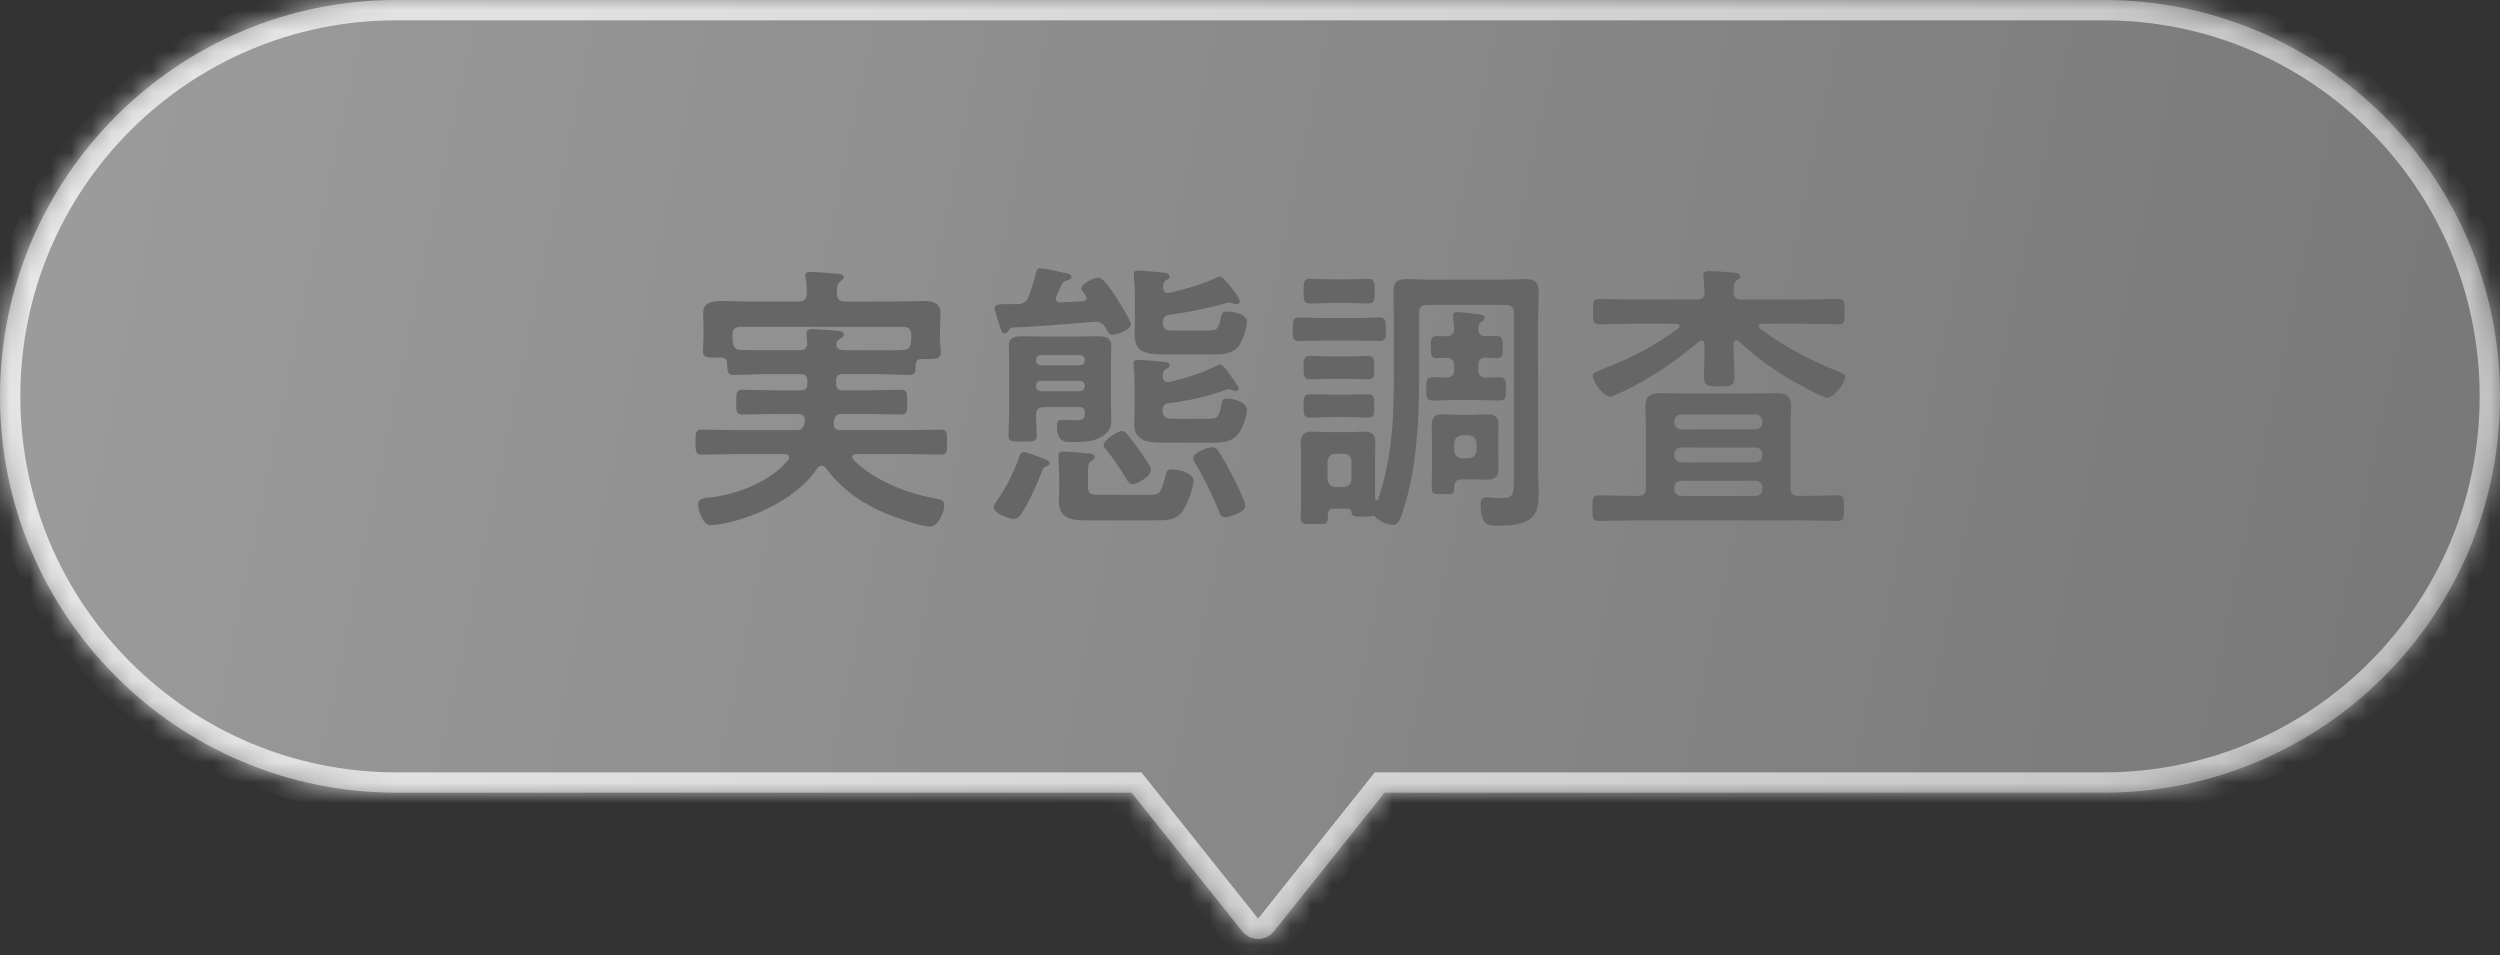 <svg width="123" height="47" viewBox="0 0 123 47" fill="none" xmlns="http://www.w3.org/2000/svg">
<rect x="0" y="0" width="123" height="47" fill="#333333" stroke="none"/>
<mask id="path-1-inside-1_3393_27522" fill="white">
<path d="M103.5 0C114.27 4.01816e-06 123 8.73 123 19.5C123 30.27 114.27 39 103.5 39H68.121L62.68 45.819C62.279 46.321 61.517 46.321 61.117 45.819L55.676 39H19.5C8.73 39 3.62419e-08 30.27 0 19.5C0 8.73 8.73 4.34481e-07 19.5 0H103.5Z"/>
</mask>
<path d="M103.5 0C114.27 4.01816e-06 123 8.73 123 19.5C123 30.27 114.27 39 103.5 39H68.121L62.68 45.819C62.279 46.321 61.517 46.321 61.117 45.819L55.676 39H19.5C8.73 39 3.62419e-08 30.27 0 19.5C0 8.73 8.73 4.34481e-07 19.5 0H103.5Z" fill="url(#paint0_linear_3393_27522)"/>
<path d="M103.5 0V-1V0ZM123 19.5H124H123ZM103.5 39V40V39ZM68.121 39V38H67.64L67.339 38.376L68.121 39ZM62.68 45.819L63.461 46.443L63.461 46.443L62.68 45.819ZM61.117 45.819L60.336 46.443L60.336 46.443L61.117 45.819ZM55.676 39L56.457 38.376L56.157 38H55.676V39ZM19.5 39V40V39ZM0 19.5H-1H0ZM19.5 0V-1V0ZM103.5 0V1C113.717 1 122 9.283 122 19.5H123H124C124 8.178 114.822 -1 103.5 -1V0ZM123 19.5H122C122 29.717 113.717 38 103.5 38V39V40C114.822 40 124 30.822 124 19.5H123ZM103.5 39V38H68.121V39V40H103.5V39ZM68.121 39L67.339 38.376L61.898 45.196L62.68 45.819L63.461 46.443L68.903 39.624L68.121 39ZM62.68 45.819L61.898 45.196H61.899L61.117 45.819L60.336 46.443C61.136 47.446 62.661 47.446 63.461 46.443L62.68 45.819ZM61.117 45.819L61.899 45.196L56.457 38.376L55.676 39L54.894 39.624L60.336 46.443L61.117 45.819ZM55.676 39V38H19.5V39V40H55.676V39ZM19.5 39V38C9.283 38 1 29.717 1 19.5H0H-1C-1 30.822 8.178 40 19.5 40V39ZM0 19.5H1C1 9.283 9.283 1 19.5 1V0V-1C8.178 -1 -1 8.178 -1 19.5H0ZM19.5 0V1H103.5V0V-1H19.5V0Z" fill="url(#paint1_linear_3393_27522)" mask="url(#path-1-inside-1_3393_27522)"/>
<path d="M41.164 16.852L41.15 16.894V16.978C41.178 17.188 41.346 17.23 41.528 17.23H43.194C43.6 17.23 44.02 17.244 44.426 17.216C44.692 17.202 44.776 17.118 44.818 16.852C44.832 16.796 44.832 16.754 44.832 16.698V16.474C44.832 16.208 44.706 16.082 44.44 16.082H36.432C36.152 16.082 36.04 16.208 36.04 16.474V16.628C36.04 16.698 36.04 16.768 36.054 16.838C36.082 17.076 36.18 17.202 36.432 17.216C36.838 17.23 37.23 17.23 37.636 17.23H39.33C39.61 17.23 39.722 17.118 39.708 16.838C39.708 16.712 39.68 16.516 39.68 16.418C39.68 16.236 39.792 16.194 39.946 16.194C40.156 16.194 41.08 16.25 41.276 16.278C41.388 16.292 41.514 16.334 41.514 16.46C41.514 16.572 41.416 16.614 41.332 16.67C41.248 16.726 41.192 16.754 41.164 16.852ZM35.774 17.888C35.76 17.692 35.69 17.594 35.466 17.594H35.34C34.808 17.594 34.584 17.608 34.584 17.272C34.584 17.062 34.612 16.838 34.612 16.628V16.194C34.612 15.886 34.598 15.564 34.598 15.396C34.598 14.892 34.976 14.808 35.62 14.808C35.984 14.808 36.432 14.836 36.936 14.836H39.302C39.568 14.836 39.666 14.724 39.694 14.458C39.694 14.22 39.68 13.926 39.638 13.688C39.624 13.646 39.624 13.604 39.624 13.562C39.624 13.394 39.75 13.38 39.89 13.38C40.184 13.38 40.814 13.436 41.122 13.464C41.248 13.478 41.514 13.478 41.514 13.646C41.514 13.73 41.444 13.758 41.346 13.842C41.178 13.968 41.164 14.164 41.178 14.458C41.178 14.724 41.318 14.836 41.57 14.836H43.922C44.44 14.836 44.958 14.808 45.462 14.808C45.868 14.808 46.274 14.906 46.274 15.396C46.274 15.55 46.246 15.872 46.246 16.194V16.698C46.246 16.894 46.288 17.146 46.288 17.328C46.288 17.636 46.106 17.664 45.616 17.664H45.364C45.154 17.664 45.07 17.748 45.056 17.944C45.042 18.252 45.07 18.448 44.72 18.448C44.216 18.448 43.698 18.406 43.194 18.406H41.458C41.234 18.406 41.136 18.504 41.136 18.742V18.882C41.136 19.106 41.234 19.204 41.458 19.204H42.76C43.278 19.204 43.796 19.176 44.314 19.176C44.65 19.176 44.636 19.344 44.636 19.792C44.636 20.254 44.65 20.394 44.3 20.394C43.782 20.394 43.278 20.366 42.76 20.366H41.416C41.192 20.366 41.08 20.45 41.038 20.674C41.038 20.716 41.024 20.758 41.024 20.786V20.87C41.024 21.08 41.164 21.164 41.346 21.164H44.65C45.196 21.164 45.742 21.136 46.274 21.136C46.61 21.136 46.596 21.29 46.596 21.752C46.596 22.214 46.61 22.368 46.274 22.368C45.742 22.368 45.196 22.34 44.65 22.34H42.13C42.046 22.34 41.934 22.382 41.934 22.494C41.934 22.55 41.962 22.578 41.99 22.62C42.984 23.642 44.636 24.272 46.008 24.524C46.288 24.58 46.456 24.608 46.456 24.86C46.456 25.182 46.176 25.91 45.756 25.91C45.336 25.91 43.992 25.434 43.558 25.252C42.396 24.762 41.374 24.048 40.618 23.012C40.562 22.956 40.506 22.914 40.422 22.914C40.324 22.914 40.268 22.97 40.212 23.04C39.274 24.468 37.244 25.42 35.62 25.756C35.466 25.784 35.116 25.84 34.976 25.84C34.556 25.84 34.346 25.056 34.346 24.818C34.346 24.496 34.654 24.51 35.004 24.468C36.306 24.314 37.93 23.67 38.784 22.634C38.812 22.606 38.826 22.564 38.826 22.508C38.826 22.382 38.714 22.34 38.616 22.34H36.166C35.634 22.34 35.088 22.368 34.542 22.368C34.22 22.368 34.22 22.2 34.22 21.752C34.22 21.29 34.22 21.136 34.542 21.136C35.088 21.136 35.634 21.164 36.166 21.164H39.162C39.4 21.164 39.512 21.094 39.568 20.856C39.582 20.814 39.582 20.786 39.596 20.744V20.646C39.596 20.45 39.442 20.366 39.26 20.366H38.098C37.58 20.366 37.076 20.394 36.558 20.394C36.208 20.394 36.222 20.254 36.222 19.792C36.222 19.344 36.208 19.176 36.544 19.176C37.062 19.176 37.58 19.204 38.098 19.204H39.4C39.624 19.204 39.722 19.106 39.722 18.882V18.742C39.722 18.504 39.624 18.406 39.4 18.406H37.636C37.132 18.406 36.628 18.448 36.11 18.448C35.774 18.448 35.788 18.266 35.774 17.888ZM54.142 24.342H56.55C57.026 24.342 57.11 24.328 57.334 23.446C57.39 23.208 57.404 23.096 57.684 23.096C57.978 23.096 58.72 23.264 58.72 23.656C58.72 23.936 58.454 24.762 58.202 25.126C57.852 25.616 57.432 25.602 56.774 25.602H53.4C52.742 25.602 52.098 25.504 52.098 24.692C52.098 24.496 52.112 24.314 52.112 24.132V23.39C52.112 23.04 52.07 22.55 52.07 22.424C52.07 22.27 52.14 22.214 52.28 22.214C52.462 22.214 53.204 22.27 53.414 22.298C53.596 22.312 53.862 22.298 53.862 22.48C53.862 22.564 53.82 22.592 53.75 22.634C53.568 22.76 53.526 22.802 53.526 23.264V23.936C53.526 24.356 53.736 24.342 54.142 24.342ZM56.634 23.11C56.634 23.46 55.906 23.824 55.71 23.824C55.556 23.824 55.472 23.656 55.402 23.53C55.066 22.984 54.842 22.662 54.45 22.158C54.394 22.102 54.296 21.976 54.296 21.906C54.296 21.654 54.968 21.206 55.206 21.206C55.304 21.206 55.402 21.29 55.472 21.374C55.598 21.528 55.934 21.962 56.06 22.158C56.186 22.326 56.634 22.942 56.634 23.11ZM61.268 24.888C61.268 25.238 60.414 25.448 60.288 25.448C60.078 25.448 60.008 25.266 59.952 25.112C59.686 24.426 59.238 23.53 58.874 22.9C58.818 22.802 58.706 22.648 58.706 22.536C58.706 22.27 59.406 22.004 59.63 22.004C59.756 22.004 59.84 22.06 59.924 22.158C60.064 22.34 60.484 23.124 60.624 23.376C60.764 23.642 61.268 24.65 61.268 24.888ZM50.376 22.242C50.53 22.242 51.062 22.466 51.272 22.536C51.468 22.606 51.636 22.662 51.636 22.802C51.636 22.9 51.496 22.942 51.426 22.97C51.328 22.998 51.286 23.124 51.258 23.208C51.006 23.852 50.628 24.706 50.25 25.28C50.166 25.406 50.054 25.532 49.886 25.532C49.634 25.532 48.892 25.266 48.892 24.958C48.892 24.846 48.99 24.72 49.06 24.622C49.508 23.978 49.886 23.236 50.138 22.494C50.18 22.382 50.222 22.242 50.376 22.242ZM50.978 18.966V19.022C50.978 19.148 51.062 19.232 51.202 19.246H53.148C53.274 19.232 53.358 19.148 53.372 19.022V18.966C53.358 18.826 53.274 18.756 53.148 18.742H51.202C51.062 18.742 50.978 18.826 50.978 18.966ZM51.202 17.972H53.148C53.274 17.958 53.358 17.874 53.372 17.748V17.692C53.358 17.566 53.274 17.482 53.148 17.468H51.202C51.062 17.482 50.978 17.566 50.978 17.692V17.748C50.978 17.874 51.062 17.958 51.202 17.972ZM53.372 20.296C53.372 20.114 53.288 20.03 53.106 20.03H51.37C51.09 20.03 50.978 20.142 50.978 20.422C50.964 20.758 51.006 21.094 51.006 21.43C51.006 21.724 50.866 21.724 50.334 21.724C49.774 21.724 49.62 21.738 49.62 21.43C49.62 21.08 49.648 20.716 49.648 20.366V17.79C49.648 17.524 49.634 17.258 49.634 17.02C49.634 16.586 49.942 16.544 50.292 16.544C50.614 16.544 50.936 16.558 51.258 16.558H53.036C53.358 16.558 53.666 16.544 53.988 16.544C54.352 16.544 54.674 16.572 54.674 17.02C54.674 17.272 54.66 17.524 54.66 17.776V19.876C54.66 20.1 54.674 20.338 54.674 20.576C54.674 20.842 54.674 21.038 54.478 21.262C54.086 21.724 53.372 21.752 52.812 21.752C52.406 21.752 52 21.78 52 20.954C52 20.772 52.028 20.66 52.238 20.66C52.448 20.66 52.672 20.674 52.896 20.674C53.302 20.674 53.386 20.604 53.372 20.296ZM59.798 13.688C59.882 13.646 59.952 13.604 60.022 13.604C60.218 13.604 61.002 14.668 61.002 14.822C61.002 14.934 60.89 14.962 60.806 14.962C60.736 14.962 60.708 14.948 60.638 14.92C60.596 14.906 60.526 14.878 60.47 14.878C60.428 14.878 60.4 14.892 60.358 14.906C59.434 15.172 58.482 15.354 57.53 15.494C57.32 15.522 57.222 15.62 57.208 15.844C57.222 16.222 57.362 16.264 57.726 16.264H59.364C59.882 16.264 59.952 16.222 60.078 15.578C60.12 15.396 60.162 15.326 60.372 15.326C60.568 15.326 61.352 15.424 61.352 15.83C61.352 16.138 61.114 16.838 60.918 17.062C60.624 17.412 60.134 17.44 59.714 17.44H57.348C56.368 17.44 55.822 17.342 55.822 16.46C55.822 16.25 55.836 16.04 55.836 15.83V14.598C55.836 14.276 55.822 13.968 55.794 13.646C55.794 13.59 55.78 13.534 55.78 13.478C55.78 13.324 55.878 13.31 56.004 13.31C56.158 13.31 57.138 13.394 57.306 13.422C57.418 13.436 57.544 13.478 57.544 13.618C57.544 13.716 57.474 13.73 57.39 13.772C57.236 13.856 57.236 13.968 57.222 14.122C57.222 14.29 57.278 14.416 57.474 14.416C57.516 14.416 57.544 14.416 57.586 14.402C58.412 14.192 59 14.038 59.798 13.688ZM50.978 13.408C51.006 13.268 51.048 13.198 51.188 13.198C51.412 13.198 52.224 13.394 52.49 13.45C52.574 13.464 52.714 13.506 52.714 13.618C52.714 13.716 52.616 13.758 52.532 13.786C52.42 13.814 52.322 13.842 52.266 13.94C52.224 14.024 51.944 14.598 51.944 14.682C51.944 14.836 52.042 14.892 52.182 14.878L53.288 14.822C53.372 14.808 53.456 14.766 53.456 14.654C53.456 14.612 53.442 14.584 53.414 14.542C53.316 14.388 53.204 14.29 53.204 14.192C53.204 13.926 53.862 13.66 54.044 13.66C54.31 13.66 54.772 14.416 54.926 14.64C55.052 14.85 55.64 15.774 55.64 15.956C55.64 16.222 54.954 16.474 54.744 16.474C54.534 16.474 54.506 16.32 54.394 16.124C54.296 15.942 54.142 15.83 53.946 15.83C53.848 15.83 53.456 15.872 53.204 15.886C52.392 15.956 50.656 16.096 49.872 16.11C49.718 16.11 49.69 16.166 49.606 16.292C49.564 16.362 49.508 16.404 49.438 16.404C49.284 16.404 49.214 16.152 49.186 16.04C49.13 15.886 48.934 15.27 48.934 15.158C48.934 14.976 49.158 14.962 49.452 14.962H50.096C50.376 14.934 50.474 14.864 50.6 14.612C50.726 14.276 50.894 13.758 50.978 13.408ZM59.826 18.014C59.868 17.986 59.966 17.93 60.022 17.93C60.12 17.93 60.33 18.14 60.624 18.588C60.75 18.784 60.946 19.036 60.946 19.12C60.946 19.176 60.904 19.246 60.792 19.246C60.75 19.246 60.694 19.218 60.652 19.204C60.596 19.176 60.498 19.148 60.442 19.148C60.4 19.148 60.33 19.176 60.288 19.19C59.392 19.512 58.454 19.722 57.516 19.834C57.278 19.862 57.208 19.96 57.194 20.198C57.208 20.59 57.446 20.604 57.768 20.604H59.406C59.854 20.604 59.98 20.59 60.092 19.904C60.134 19.68 60.162 19.61 60.372 19.61C60.694 19.61 61.352 19.764 61.352 20.17C61.352 20.506 61.114 21.136 60.89 21.388C60.554 21.766 60.092 21.78 59.616 21.78H57.334C56.648 21.78 55.808 21.794 55.808 20.884C55.808 20.66 55.822 20.422 55.822 20.184V18.994C55.822 18.672 55.808 18.392 55.78 18.07C55.78 18.014 55.766 17.93 55.766 17.874C55.766 17.734 55.864 17.706 55.99 17.706C56.186 17.706 57.082 17.776 57.292 17.804C57.404 17.818 57.544 17.832 57.544 17.972C57.544 18.07 57.46 18.112 57.376 18.154C57.236 18.224 57.222 18.35 57.208 18.49C57.208 18.672 57.278 18.798 57.474 18.798C57.502 18.798 57.614 18.784 57.642 18.77C58.398 18.588 59.126 18.35 59.826 18.014ZM71.544 21.808V22.158C71.572 22.396 71.698 22.522 71.936 22.55H72.258C72.496 22.522 72.622 22.396 72.65 22.158V21.808C72.622 21.57 72.496 21.444 72.258 21.416H71.936C71.698 21.444 71.572 21.57 71.544 21.808ZM73.714 21.584V22.424C73.714 22.634 73.728 22.844 73.728 23.054C73.728 23.432 73.574 23.6 73.182 23.6C72.972 23.6 72.762 23.586 72.538 23.586H71.908C71.614 23.586 71.544 23.768 71.544 24.02C71.53 24.314 71.474 24.314 70.956 24.314C70.578 24.314 70.438 24.314 70.438 24.02C70.438 23.74 70.452 23.46 70.452 23.194V21.584C70.452 21.36 70.438 21.15 70.438 20.94C70.438 20.562 70.578 20.38 70.97 20.38C71.208 20.38 71.446 20.408 71.684 20.408H72.482C72.72 20.408 72.958 20.38 73.182 20.38C73.588 20.38 73.728 20.562 73.728 20.94C73.728 21.15 73.714 21.36 73.714 21.584ZM66.322 20.52H65.426C65.09 20.52 64.754 20.548 64.446 20.548C64.11 20.548 64.138 20.324 64.138 19.974C64.138 19.68 64.11 19.4 64.418 19.4C64.754 19.4 65.09 19.414 65.426 19.414H66.322C66.658 19.414 66.98 19.4 67.316 19.4C67.638 19.4 67.61 19.638 67.61 19.974C67.61 20.324 67.638 20.548 67.302 20.548C66.98 20.548 66.644 20.52 66.322 20.52ZM66.322 18.644H65.426C65.104 18.644 64.768 18.658 64.432 18.658C64.11 18.658 64.138 18.406 64.138 18.084C64.138 17.72 64.124 17.51 64.46 17.51C64.782 17.51 65.104 17.538 65.426 17.538H66.322C66.644 17.538 66.966 17.51 67.288 17.51C67.624 17.51 67.61 17.692 67.61 18.084C67.61 18.378 67.638 18.658 67.33 18.658C66.994 18.658 66.658 18.644 66.322 18.644ZM66.742 16.754H65.034C64.67 16.754 64.292 16.782 63.914 16.782C63.592 16.782 63.606 16.586 63.606 16.208C63.606 15.788 63.606 15.62 63.928 15.62C64.306 15.62 64.67 15.648 65.034 15.648H66.742C67.12 15.648 67.498 15.62 67.862 15.62C68.198 15.62 68.184 15.816 68.184 16.208C68.184 16.586 68.198 16.782 67.862 16.782C67.498 16.782 67.12 16.754 66.742 16.754ZM66.294 14.906H65.482C65.118 14.906 64.74 14.934 64.46 14.934C64.11 14.934 64.138 14.696 64.138 14.332C64.138 13.912 64.124 13.716 64.474 13.716C64.726 13.716 65.118 13.744 65.482 13.744H66.294C66.658 13.744 67.036 13.716 67.316 13.716C67.652 13.716 67.638 13.94 67.638 14.332C67.638 14.738 67.652 14.934 67.302 14.934C67.008 14.934 66.658 14.906 66.294 14.906ZM73.084 17.594C72.832 17.608 72.734 17.72 72.734 17.972V18.196C72.734 18.448 72.832 18.56 73.098 18.574C73.308 18.574 73.56 18.56 73.77 18.56C74.106 18.56 74.092 18.742 74.092 19.134C74.092 19.526 74.106 19.708 73.756 19.708C73.434 19.708 73.042 19.68 72.664 19.68H71.6C71.222 19.68 70.844 19.708 70.494 19.708C70.158 19.708 70.172 19.498 70.172 19.134C70.172 18.742 70.158 18.56 70.508 18.56C70.704 18.56 70.956 18.574 71.18 18.574C71.446 18.56 71.544 18.448 71.544 18.196V17.986C71.544 17.72 71.432 17.608 71.166 17.608C71.026 17.608 70.802 17.622 70.676 17.622C70.424 17.622 70.396 17.44 70.396 17.23V17.076C70.396 16.74 70.368 16.53 70.718 16.53C70.858 16.53 71.012 16.544 71.166 16.544C71.404 16.53 71.53 16.446 71.544 16.194L71.502 15.69C71.488 15.648 71.488 15.592 71.488 15.55C71.488 15.41 71.572 15.354 71.698 15.354C71.88 15.354 72.524 15.438 72.72 15.452C72.846 15.48 73.042 15.48 73.042 15.648C73.042 15.746 72.972 15.774 72.874 15.844C72.762 15.942 72.748 16.04 72.734 16.18C72.734 16.432 72.846 16.53 73.098 16.544C73.266 16.544 73.448 16.53 73.616 16.53C73.952 16.53 73.938 16.726 73.938 17.076C73.938 17.44 73.952 17.622 73.616 17.622C73.448 17.622 73.266 17.608 73.084 17.594ZM65.314 22.704V23.572C65.342 23.81 65.468 23.936 65.706 23.964H66.112C66.35 23.936 66.49 23.81 66.49 23.572V22.704C66.49 22.466 66.35 22.326 66.112 22.326H65.706C65.468 22.326 65.342 22.466 65.314 22.704ZM74.484 23.656V15.396C74.484 15.13 74.358 15.004 74.092 15.004H70.214C69.934 15.004 69.822 15.13 69.822 15.396V18.686C69.822 20.618 69.696 23.012 69.108 24.874C68.912 25.518 68.814 25.826 68.548 25.826C68.268 25.826 67.834 25.63 67.652 25.434C67.624 25.406 67.596 25.378 67.554 25.378C67.526 25.378 67.526 25.392 67.498 25.392C67.372 25.42 67.19 25.42 67.064 25.42C66.574 25.42 66.518 25.392 66.49 25.196C66.462 25.042 66.364 25.028 66.21 25.028H65.636C65.342 25.028 65.328 25.21 65.328 25.448C65.328 25.812 65.258 25.784 64.614 25.784C64.152 25.784 63.998 25.798 63.998 25.49C63.998 25.196 64.012 24.902 64.012 24.608V22.494C64.012 22.256 63.998 22.032 63.998 21.794C63.998 21.402 64.152 21.234 64.544 21.234C64.796 21.234 65.048 21.262 65.3 21.262H66.364C66.63 21.262 66.868 21.234 67.106 21.234C67.498 21.234 67.666 21.374 67.666 21.794C67.666 22.018 67.652 22.256 67.652 22.494V24.16C67.652 24.286 67.652 24.412 67.666 24.538C67.666 24.58 67.694 24.622 67.736 24.622C67.764 24.622 67.792 24.594 67.806 24.566C68.45 22.662 68.576 20.786 68.576 18.798V15.76C68.576 15.298 68.562 14.836 68.562 14.374C68.562 13.898 68.716 13.73 69.192 13.73C69.528 13.73 69.864 13.758 70.2 13.758H74.05C74.386 13.758 74.722 13.73 75.044 13.73C75.534 13.73 75.702 13.884 75.702 14.374C75.702 14.836 75.674 15.298 75.674 15.76V23.18C75.674 23.53 75.702 23.88 75.702 24.23C75.702 24.776 75.688 25.308 75.156 25.616C74.75 25.854 74.078 25.868 73.616 25.868C73.252 25.868 72.846 25.868 72.846 24.818C72.846 24.636 72.888 24.468 73.112 24.468C73.252 24.468 73.532 24.51 73.798 24.51C74.456 24.51 74.484 24.342 74.484 23.656ZM82.38 22.354V22.424C82.38 22.62 82.52 22.746 82.716 22.746H86.37C86.566 22.746 86.706 22.62 86.706 22.424V22.354C86.706 22.158 86.566 22.018 86.37 22.018H82.716C82.52 22.018 82.38 22.158 82.38 22.354ZM86.706 20.786V20.73C86.706 20.534 86.566 20.394 86.37 20.394H82.716C82.52 20.394 82.38 20.534 82.38 20.73V20.786C82.38 20.982 82.52 21.122 82.716 21.122H86.37C86.566 21.122 86.706 20.982 86.706 20.786ZM86.706 24.062V23.978C86.706 23.782 86.566 23.656 86.37 23.656H82.716C82.52 23.656 82.38 23.782 82.38 23.978V24.062C82.38 24.272 82.52 24.398 82.716 24.398H86.37C86.566 24.398 86.706 24.272 86.706 24.062ZM88.484 24.398H88.708C89.282 24.398 89.842 24.37 90.416 24.37C90.738 24.37 90.724 24.538 90.724 25.014C90.724 25.476 90.724 25.63 90.416 25.63C89.842 25.63 89.282 25.602 88.708 25.602H80.364C79.79 25.602 79.23 25.63 78.656 25.63C78.348 25.63 78.348 25.476 78.348 25C78.348 24.496 78.348 24.37 78.67 24.37C79.244 24.37 79.804 24.398 80.364 24.398H80.588C80.868 24.398 80.98 24.286 80.98 24.006V20.982C80.98 20.646 80.952 20.31 80.952 19.974C80.952 19.47 81.218 19.344 81.694 19.344C82.086 19.344 82.478 19.358 82.87 19.358H86.202C86.594 19.358 86.986 19.344 87.378 19.344C87.84 19.344 88.12 19.456 88.12 19.974C88.12 20.31 88.092 20.646 88.092 20.982V24.006C88.092 24.286 88.218 24.398 88.484 24.398ZM85.558 16.796C85.516 16.768 85.488 16.74 85.432 16.74C85.334 16.74 85.292 16.824 85.292 16.922V17.132C85.292 17.58 85.334 18.042 85.334 18.504C85.334 19.008 85.152 19.008 84.592 19.008C84.032 19.008 83.836 19.022 83.836 18.518C83.836 18.056 83.864 17.594 83.864 17.132V16.95C83.864 16.838 83.822 16.754 83.71 16.754C83.654 16.754 83.626 16.782 83.584 16.81C82.478 17.72 81.694 18.294 80.42 18.98C80.224 19.078 79.398 19.512 79.216 19.512C78.894 19.512 78.362 18.784 78.362 18.49C78.362 18.336 78.586 18.266 79.006 18.098C80.266 17.608 81.484 16.978 82.562 16.166C82.604 16.124 82.632 16.096 82.632 16.054C82.632 15.956 82.548 15.928 82.478 15.928H80.378C79.818 15.928 79.272 15.956 78.712 15.956C78.376 15.956 78.376 15.816 78.376 15.34C78.376 14.85 78.376 14.71 78.712 14.71C79.258 14.71 79.818 14.738 80.378 14.738H83.472C83.752 14.738 83.85 14.64 83.864 14.374C83.864 14.346 83.808 13.66 83.808 13.562C83.808 13.38 83.92 13.338 84.074 13.338C84.326 13.338 84.97 13.38 85.236 13.408C85.362 13.422 85.614 13.422 85.614 13.59C85.614 13.688 85.53 13.73 85.46 13.786C85.292 13.898 85.306 14.01 85.292 14.374C85.32 14.64 85.404 14.738 85.684 14.738H88.75C89.31 14.738 89.87 14.71 90.416 14.71C90.766 14.71 90.752 14.85 90.752 15.34C90.752 15.83 90.752 15.956 90.416 15.956C89.87 15.956 89.31 15.928 88.75 15.928H86.678C86.622 15.928 86.524 15.956 86.524 16.04C86.524 16.096 86.552 16.124 86.594 16.166C87.84 17.104 89.1 17.734 90.542 18.322C90.654 18.364 90.78 18.406 90.78 18.546C90.78 18.868 90.206 19.568 89.898 19.568C89.674 19.568 88.316 18.812 88.05 18.658C87.154 18.126 86.314 17.51 85.558 16.796Z" fill="#666666"/>
<defs>
<linearGradient id="paint0_linear_3393_27522" x1="-24.5" y1="6.416" x2="146.314" y2="42.341" gradientUnits="userSpaceOnUse">
<stop stop-color="white" stop-opacity="0.55"/>
<stop offset="1" stop-color="white" stop-opacity="0.3"/>
</linearGradient>
<linearGradient id="paint1_linear_3393_27522" x1="-24.5" y1="3.948" x2="148.845" y2="36.844" gradientUnits="userSpaceOnUse">
<stop stop-color="white" stop-opacity="0.8"/>
<stop offset="1" stop-color="white" stop-opacity="0.5"/>
</linearGradient>
</defs>
</svg>
